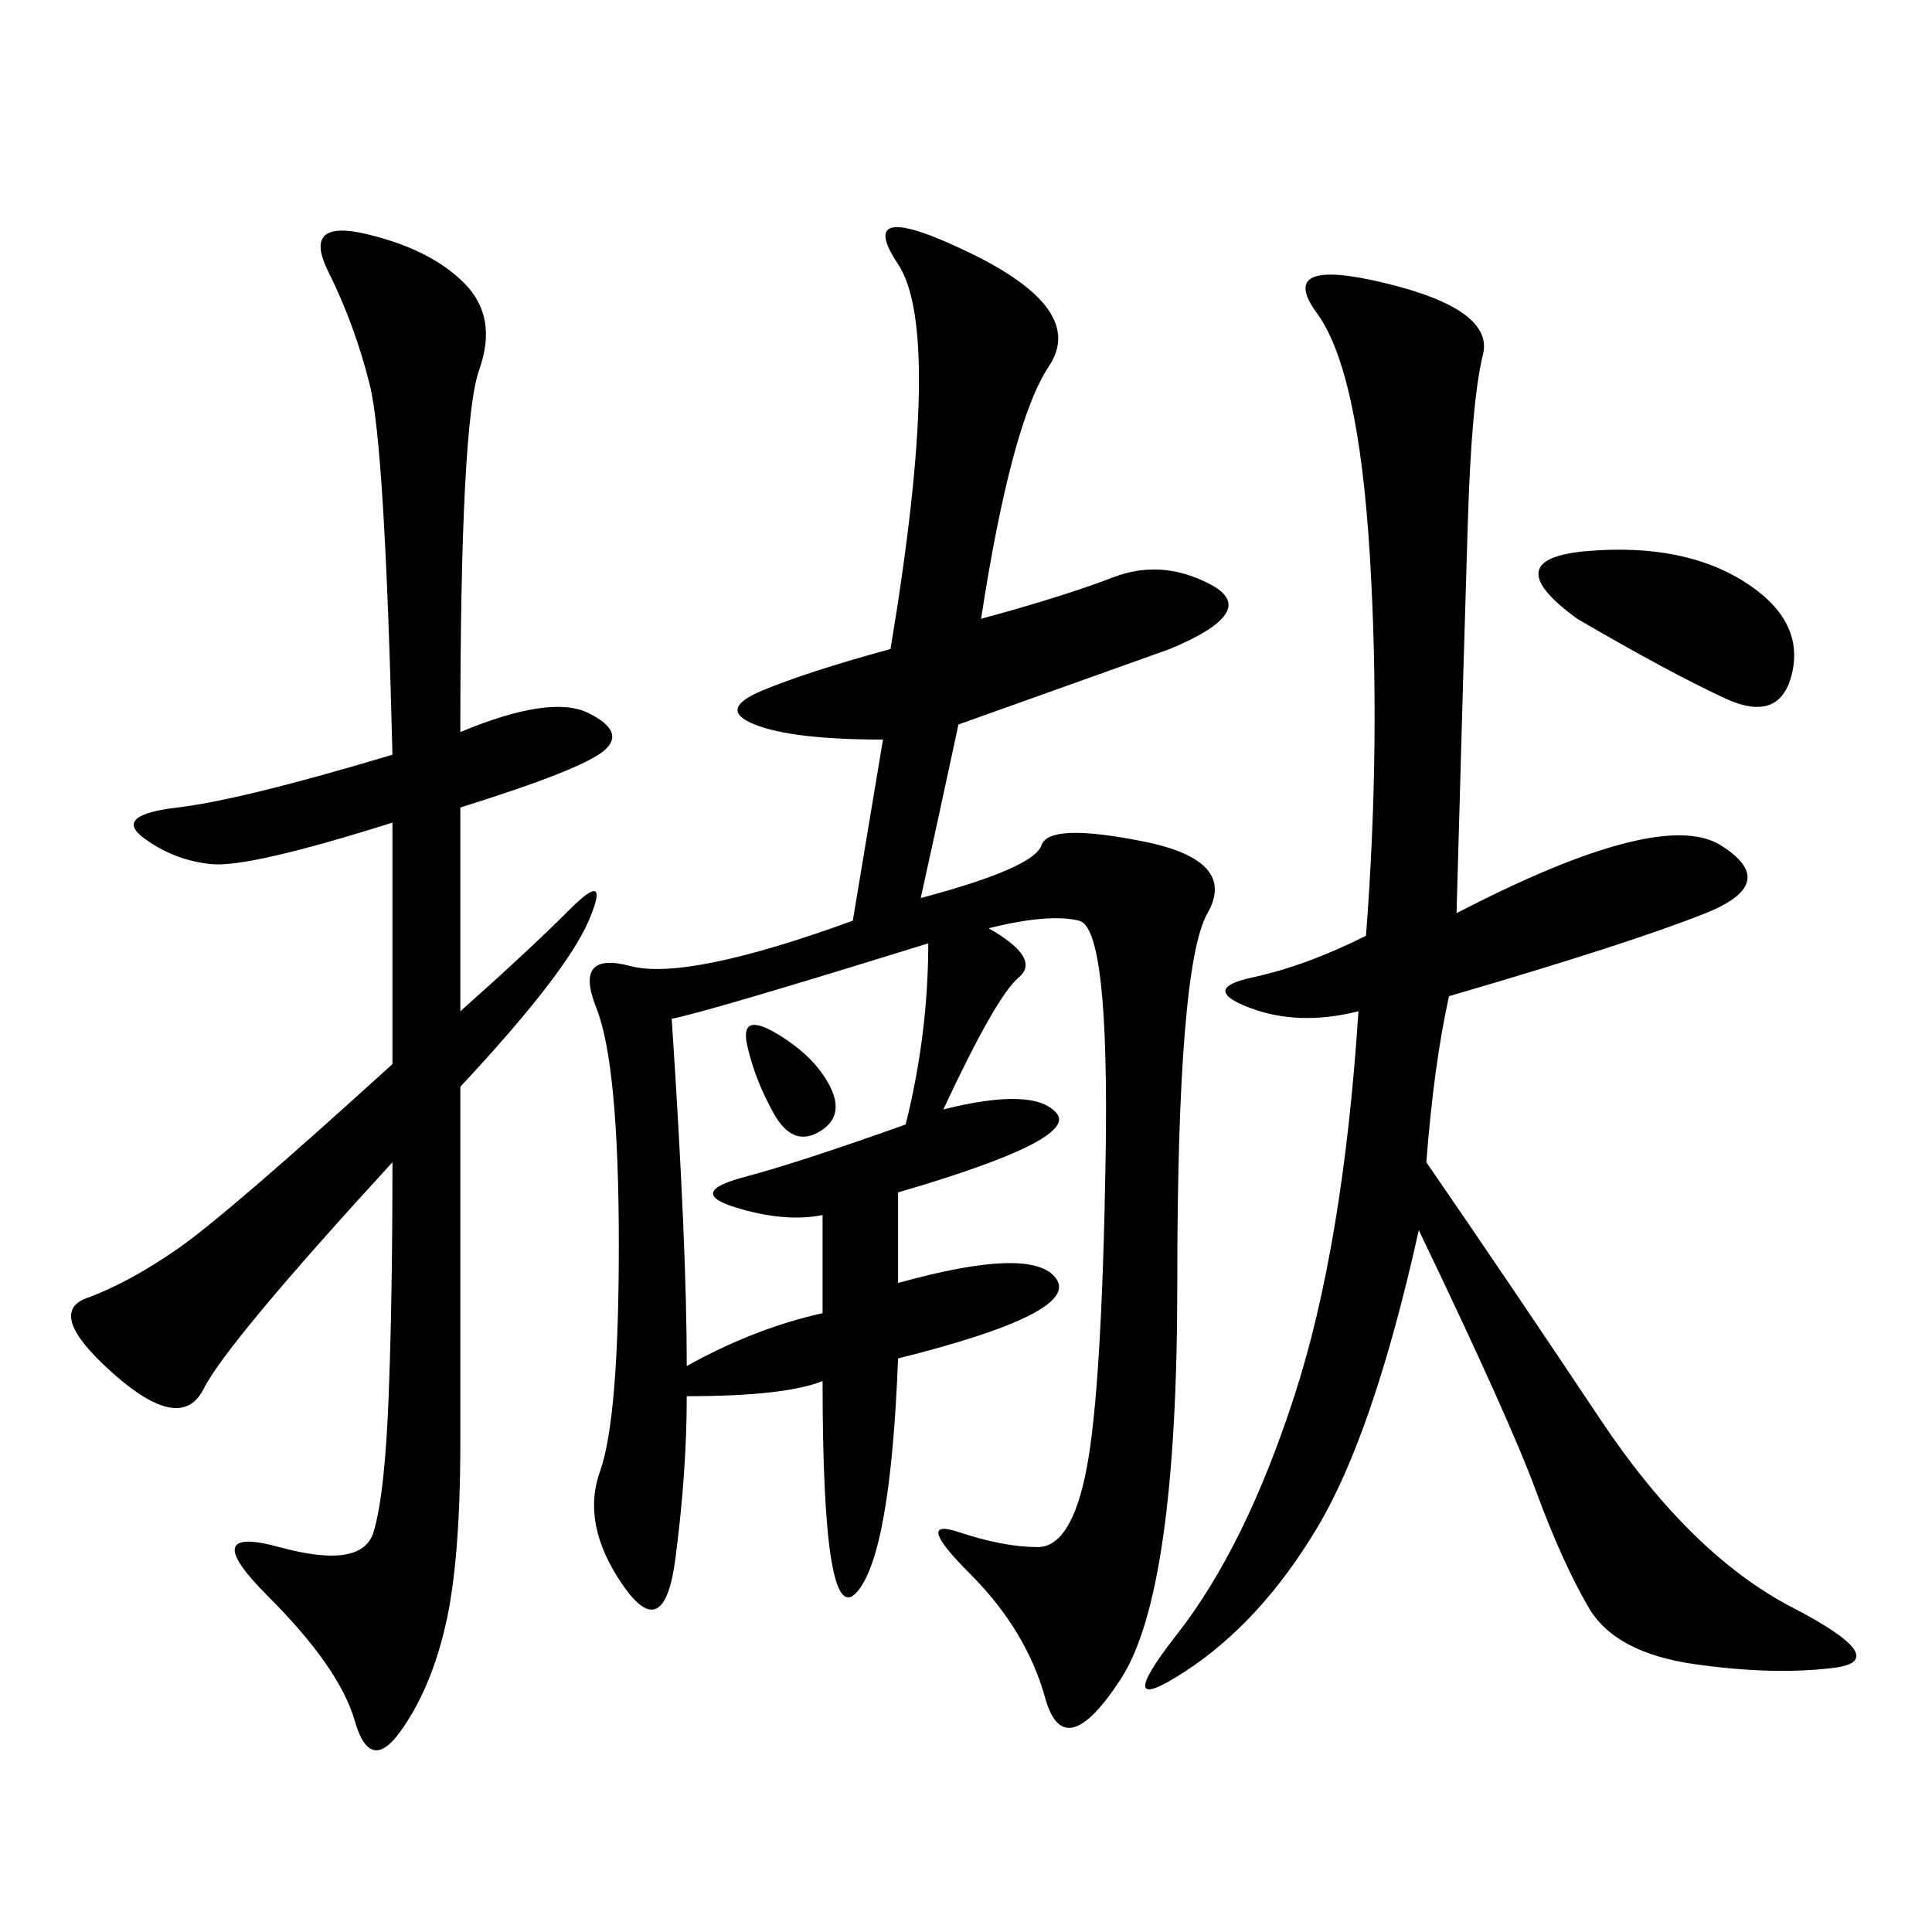<svg xmlns="http://www.w3.org/2000/svg" xmlns:xlink="http://www.w3.org/1999/xlink" width="300" height="300"><path d="M152.34 96.09Q165.23 92.58 172.85 89.65Q180.47 86.72 188.09 90.82Q195.70 94.92 181.64 100.78L181.64 100.78L148.83 112.50Q145.31 128.91 142.97 139.45L142.97 139.45Q160.55 134.77 161.72 131.25Q162.89 127.73 177.54 130.66Q192.19 133.59 187.50 141.80Q182.81 150 182.81 199.22L182.81 199.22Q182.81 247.27 174.02 260.74Q165.23 274.22 162.30 263.67Q159.38 253.13 150.59 244.34Q141.80 235.55 148.83 237.89Q155.86 240.23 161.13 240.23Q166.41 240.23 168.75 227.93Q171.09 215.63 171.68 179.88Q172.27 144.14 167.58 142.97Q162.89 141.80 153.52 144.14L153.52 144.14Q161.72 148.83 158.20 151.76Q154.69 154.69 146.48 172.27L146.48 172.27Q160.55 168.75 164.06 172.85Q167.58 176.95 139.45 185.16L139.45 185.16L139.45 199.22Q160.55 193.36 164.06 198.63Q167.58 203.91 139.45 210.94L139.45 210.94Q138.28 241.41 133.01 247.27Q127.73 253.13 127.73 214.45L127.73 214.45Q121.88 216.80 106.64 216.80L106.64 216.80Q106.64 228.52 104.88 241.99Q103.13 255.47 96.68 246.09Q90.23 236.72 93.16 228.52Q96.09 220.31 96.09 193.36L96.09 193.36Q96.09 165.23 92.58 156.45Q89.06 147.66 97.85 150Q106.64 152.34 132.42 142.97L132.42 142.97L137.11 114.84Q123.05 114.84 117.19 112.50Q111.33 110.16 118.36 107.23Q125.39 104.30 138.28 100.78L138.28 100.78Q146.48 51.56 139.45 41.02Q132.42 30.47 150.59 39.26Q168.75 48.05 162.89 56.84Q157.03 65.63 152.34 96.09L152.34 96.09ZM226.17 141.80Q257.81 125.39 267.19 131.25Q276.56 137.11 264.84 141.80Q253.13 146.48 225 154.69L225 154.69Q222.66 165.23 221.48 180.47L221.48 180.47Q234.38 199.22 248.44 220.31Q262.50 241.41 278.32 249.61Q294.14 257.81 284.77 258.98Q275.39 260.16 263.09 258.40Q250.78 256.64 246.68 249.61Q242.58 242.58 238.48 231.45Q234.38 220.31 220.31 191.02L220.31 191.02Q213.28 222.66 204.49 237.30Q195.70 251.95 183.98 259.57Q172.27 267.19 182.81 253.71Q193.36 240.23 200.98 216.80Q208.59 193.36 210.94 157.03L210.94 157.03Q201.56 159.38 193.95 156.45Q186.33 153.52 194.53 151.76Q202.73 150 212.11 145.31L212.11 145.31Q214.45 114.84 212.70 86.13Q210.94 57.42 204.49 48.63Q198.05 39.84 215.04 43.95Q232.03 48.05 230.27 55.08Q228.52 62.11 227.93 80.86Q227.34 99.61 226.17 141.80L226.17 141.80ZM71.48 113.67Q85.55 107.81 91.41 110.74Q97.27 113.67 93.75 116.60Q90.23 119.53 71.48 125.39L71.48 125.39L71.48 157.03Q82.03 147.66 88.48 141.21Q94.92 134.77 91.41 142.97Q87.89 151.17 71.48 168.75L71.48 168.75L71.48 223.83Q71.48 242.58 69.14 252.54Q66.80 262.50 62.11 268.95Q57.42 275.39 55.08 267.19Q52.73 258.98 41.60 247.85Q30.47 236.72 43.36 240.23Q56.25 243.75 58.01 237.89Q59.77 232.03 60.35 216.80Q60.94 201.56 60.94 180.47L60.94 180.47Q35.16 208.59 31.64 215.63Q28.13 222.66 17.58 213.28Q7.03 203.91 13.48 201.56Q19.92 199.22 27.54 193.95Q35.16 188.67 60.94 165.23L60.94 165.23L60.94 127.73Q38.67 134.77 32.81 134.18Q26.95 133.59 22.27 130.08Q17.58 126.56 27.54 125.39Q37.50 124.22 60.94 117.19L60.94 117.19Q59.77 69.14 57.42 59.77Q55.08 50.39 50.98 42.19Q46.88 33.98 56.84 36.33Q66.80 38.67 72.07 43.95Q77.34 49.22 74.41 57.42Q71.48 65.63 71.48 113.67L71.48 113.67ZM104.30 158.20Q106.64 193.36 106.64 212.11L106.64 212.11Q117.19 206.25 127.73 203.91L127.73 203.91L127.73 188.67Q121.88 189.84 114.26 187.50Q106.64 185.16 115.43 182.81Q124.22 180.47 140.63 174.61L140.63 174.61Q144.14 160.55 144.14 146.48L144.14 146.48Q110.16 157.03 104.30 158.20L104.30 158.20ZM244.92 96.09Q232.03 86.72 246.68 85.55Q261.33 84.38 270.70 90.23Q280.08 96.09 278.32 104.30Q276.56 112.50 267.77 108.40Q258.98 104.30 244.92 96.09L244.92 96.09ZM116.02 162.30Q114.84 157.03 120.70 160.55Q126.56 164.06 128.91 168.75Q131.25 173.44 127.15 175.78Q123.05 178.13 120.12 172.85Q117.19 167.58 116.02 162.30Z"/></svg>
